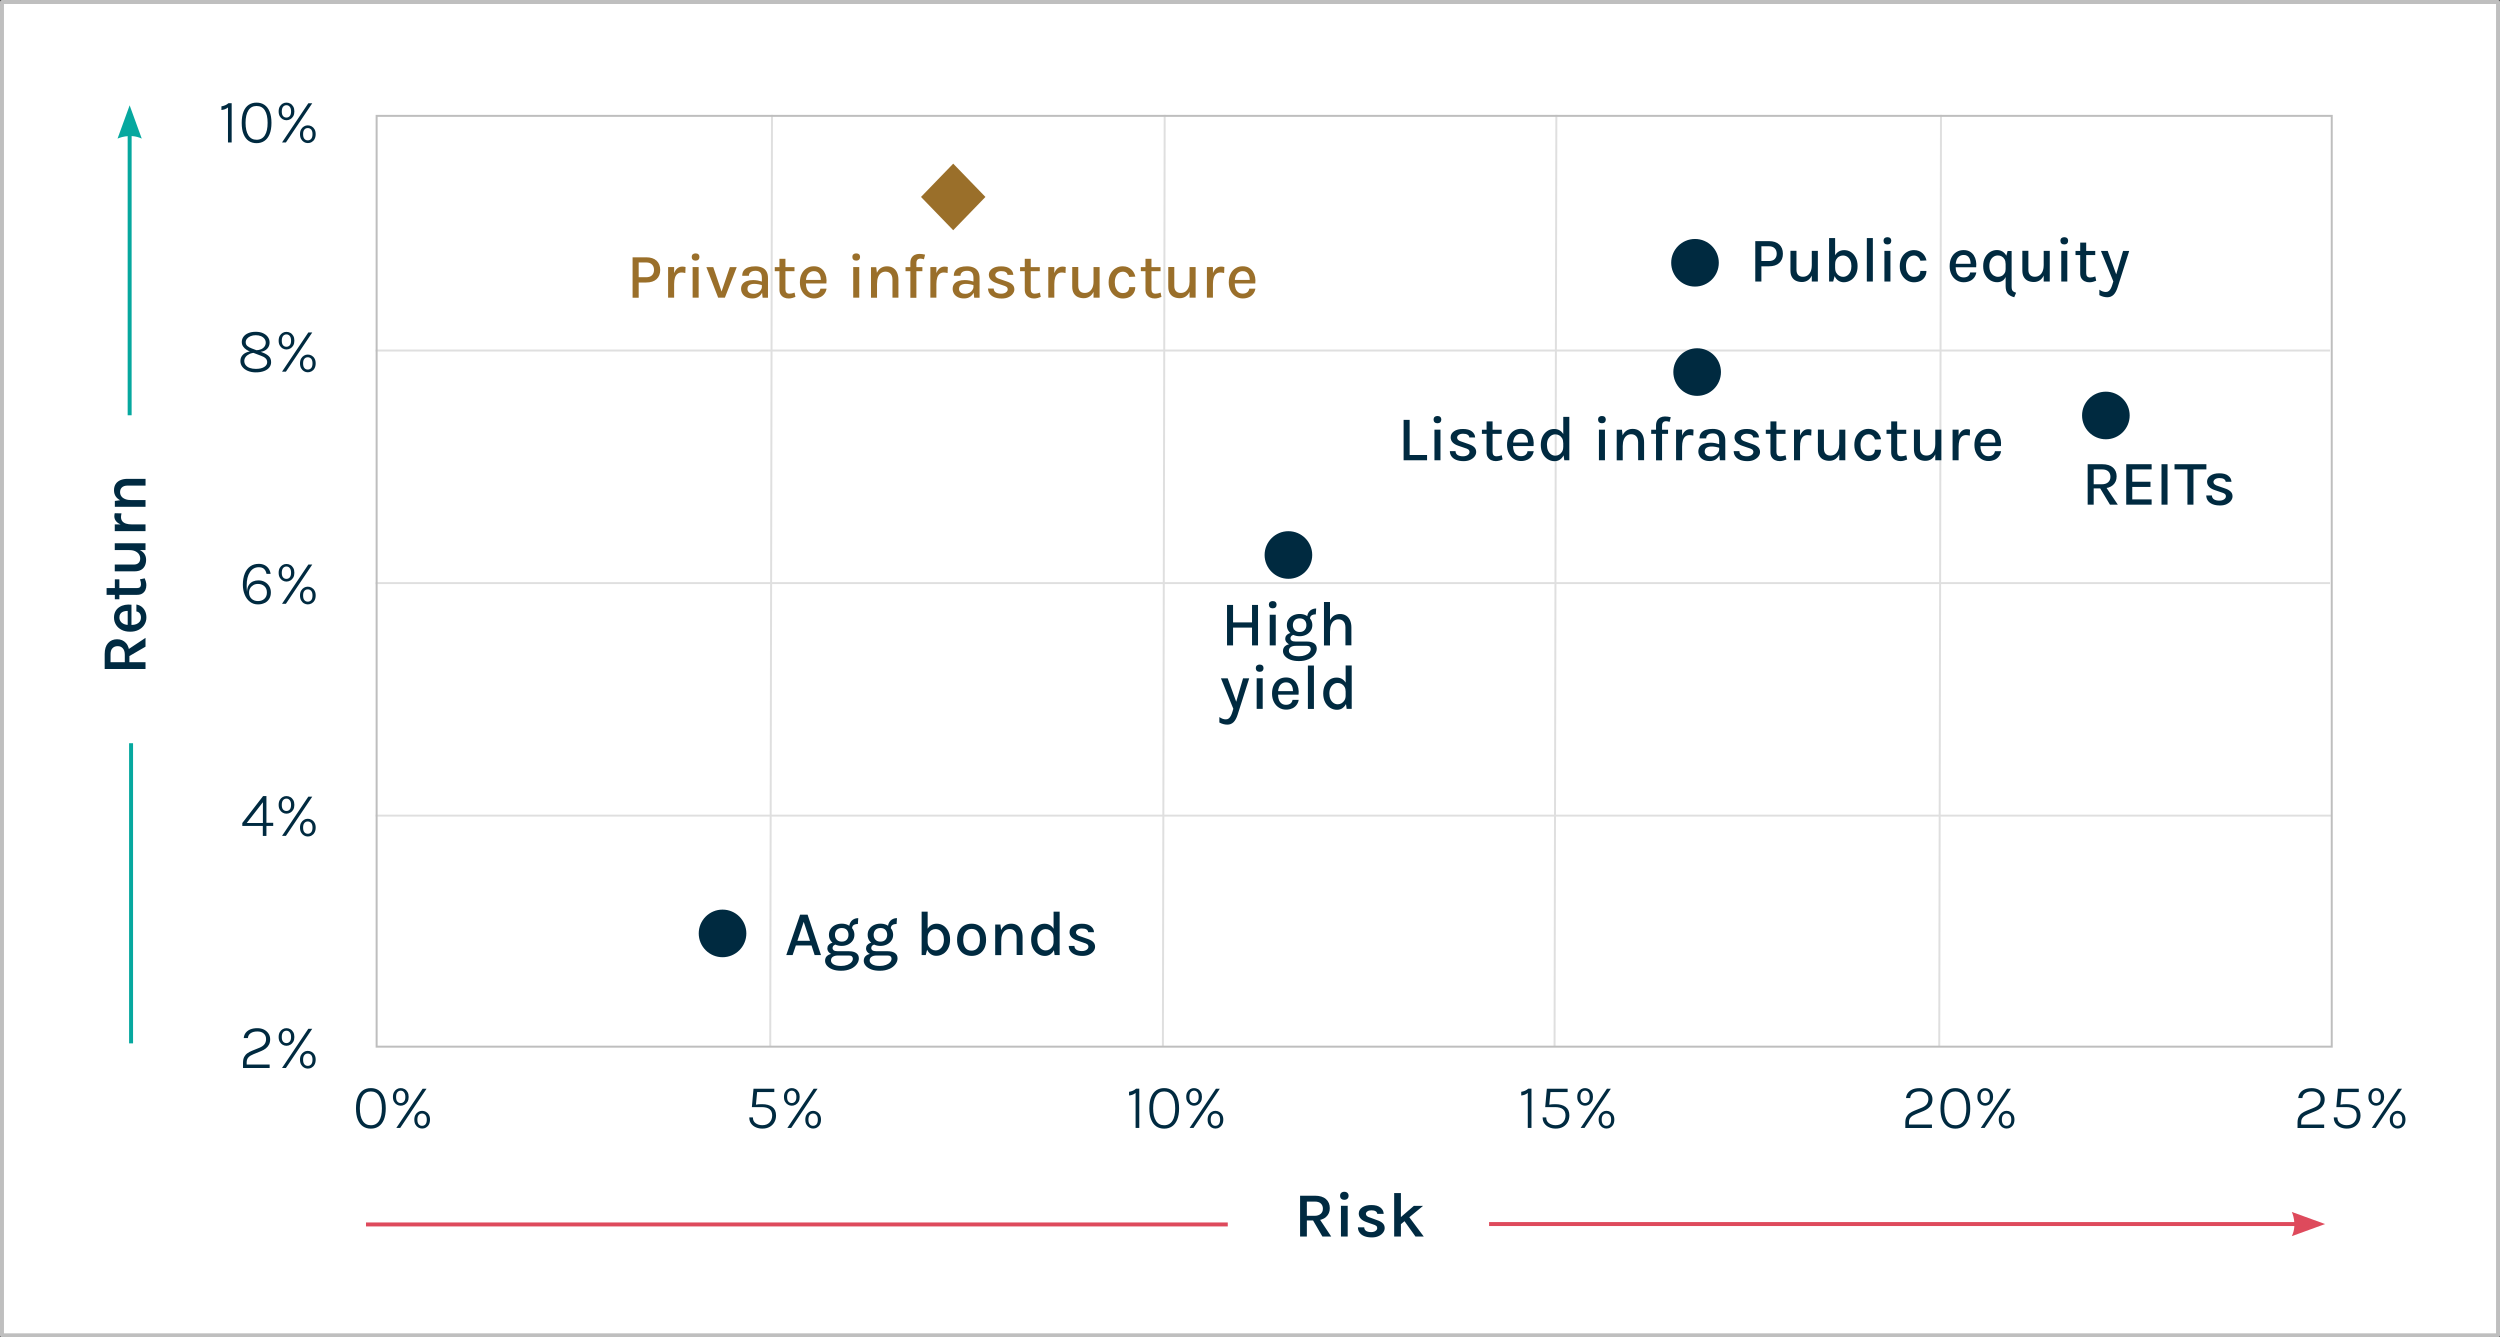 <?xml version="1.0" encoding="UTF-8"?><svg id="Layer_1" xmlns="http://www.w3.org/2000/svg" xmlns:xlink="http://www.w3.org/1999/xlink" viewBox="0 0 630 337"><rect x="0" y="0" width="630" height="337" fill="#333333" stroke="none"/><defs><style>.cls-1,.cls-2,.cls-3,.cls-4,.cls-5,.cls-6{fill:none;}.cls-7{fill:#002a40;}.cls-8{fill:#06a89f;}.cls-9{clip-path:url(#clippath-1);}.cls-10{clip-path:url(#clippath-3);}.cls-11{clip-path:url(#clippath-4);}.cls-12{clip-path:url(#clippath-2);}.cls-13{fill:#fff;}.cls-2{stroke:#de4a5c;}.cls-3{stroke:#dfdfdf;}.cls-3,.cls-5{stroke-width:.5px;}.cls-3,.cls-6{stroke-linejoin:round;}.cls-4{stroke:#06a89f;}.cls-14{fill:#002a41;}.cls-15{fill:#de4a5c;}.cls-5{stroke:#bebebe;}.cls-16{clip-path:url(#clippath);}.cls-17{fill:#9a6f2a;}.cls-6{stroke:#bfbfbf;}</style><clipPath id="clippath"><rect class="cls-1" width="630" height="337"/></clipPath><clipPath id="clippath-1"><rect class="cls-1" width="630" height="337"/></clipPath><clipPath id="clippath-2"><rect class="cls-1" width="630" height="337"/></clipPath><clipPath id="clippath-3"><rect class="cls-1" width="630" height="337"/></clipPath><clipPath id="clippath-4"><rect class="cls-1" width="630" height="337"/></clipPath></defs><rect class="cls-13" x=".5" y=".5" width="629" height="336"/><g class="cls-16"><rect class="cls-6" x=".5" y=".5" width="629" height="336"/></g><line class="cls-3" x1="194.1" y1="263.8" x2="194.54" y2="28.95"/><line class="cls-3" x1="293.05" y1="263.8" x2="293.5" y2="28.95"/><line class="cls-3" x1="391.75" y1="263.8" x2="392.2" y2="28.95"/><line class="cls-3" x1="488.69" y1="263.8" x2="489.13" y2="28.95"/><line class="cls-3" x1="94.66" y1="205.54" x2="587.54" y2="205.54"/><line class="cls-3" x1="94.66" y1="146.94" x2="587.18" y2="146.94"/><line class="cls-2" x1="375.25" y1="308.46" x2="579.01" y2="308.46"/><g class="cls-9"><path class="cls-15" d="M585.93,308.46l-8.39-3.05s1.46,3.05,0,6.1l8.39-3.05Z"/></g><line class="cls-2" x1="92.23" y1="308.56" x2="309.4" y2="308.56"/><line class="cls-4" x1="32.67" y1="104.65" x2="32.67" y2="33.47"/><g class="cls-12"><path class="cls-8" d="M32.67,26.54l-3.05,8.39s3.05-1.46,6.1,0l-3.05-8.39Z"/></g><line class="cls-4" x1="33.03" y1="262.93" x2="33.03" y2="187.29"/><line class="cls-3" x1="94.66" y1="88.34" x2="587.18" y2="88.34"/><g class="cls-10"><path class="cls-7" d="M182.08,241.22c3.31,0,6-2.69,6-6s-2.69-6-6-6-6,2.69-6,6,2.69,6,6,6"/><path class="cls-7" d="M427.14,72.22c3.31,0,6-2.69,6-6s-2.69-6-6-6-6,2.69-6,6,2.69,6,6,6"/><path class="cls-7" d="M530.68,110.7c3.31,0,6-2.69,6-6s-2.69-6-6-6-6,2.69-6,6,2.69,6,6,6"/><path class="cls-7" d="M324.68,145.86c3.31,0,6-2.69,6-6s-2.69-6-6-6-6,2.69-6,6,2.69,6,6,6"/><path class="cls-7" d="M100.13,277.59c-.22-.25-.32-.64-.32-1.16s.11-.92.32-1.18c.22-.26.5-.4.85-.4s.62.13.84.4c.22.26.33.66.33,1.18s-.11.91-.33,1.16c-.22.25-.5.38-.84.38s-.64-.13-.85-.38M101.96,278.38c.3-.17.55-.42.74-.75.19-.33.28-.73.28-1.21s-.09-.89-.28-1.22c-.19-.33-.43-.58-.74-.75s-.63-.25-.98-.25-.65.08-.95.25c-.3.17-.54.42-.73.75-.19.33-.28.74-.28,1.22s.09.88.28,1.21c.19.33.43.58.73.75.3.17.62.26.95.26s.67-.08.98-.26M105.51,283.33c-.22-.25-.33-.64-.33-1.18s.11-.9.33-1.16c.22-.26.5-.38.85-.38s.64.13.86.38c.22.26.33.64.33,1.16s-.11.92-.33,1.18c-.22.25-.51.38-.86.38s-.63-.12-.85-.38M107.35,284.14c.3-.17.55-.42.73-.76.18-.33.28-.74.28-1.23s-.09-.88-.28-1.21c-.18-.33-.43-.58-.73-.75-.3-.17-.63-.26-.98-.26s-.65.08-.95.26c-.3.17-.54.42-.73.75-.19.33-.28.73-.28,1.21s.09.9.28,1.23c.19.33.43.58.73.76.3.17.62.26.95.26s.68-.08.98-.26M100.85,284.24l6.64-9.88h-.99l-6.63,9.88h.98ZM91.39,282.44c-.47-.74-.71-1.79-.71-3.14s.24-2.39.71-3.14,1.16-1.11,2.07-1.11,1.62.37,2.08,1.11c.47.74.7,1.79.7,3.14s-.23,2.4-.7,3.14c-.47.74-1.16,1.12-2.08,1.12s-1.6-.37-2.07-1.12M95.43,283.85c.56-.38,1-.95,1.31-1.71.31-.76.47-1.71.47-2.84s-.16-2.08-.47-2.84c-.31-.75-.75-1.32-1.31-1.7s-1.22-.56-1.98-.56-1.42.19-1.98.56c-.56.38-.99.94-1.3,1.7-.31.76-.46,1.7-.46,2.84s.15,2.08.46,2.84c.31.76.74,1.33,1.3,1.71.56.38,1.22.57,1.98.57s1.42-.19,1.98-.57"/><path class="cls-7" d="M198.67,277.59c-.22-.25-.32-.64-.32-1.16s.11-.92.32-1.18.5-.4.85-.4.62.13.84.4c.22.26.33.66.33,1.18s-.11.91-.33,1.16c-.22.25-.5.38-.84.38s-.64-.13-.85-.38M200.5,278.38c.3-.17.55-.42.74-.75.19-.33.28-.73.28-1.21s-.09-.89-.28-1.22c-.19-.33-.43-.58-.74-.75s-.63-.25-.98-.25-.65.08-.95.25c-.3.17-.54.42-.73.75-.19.33-.28.74-.28,1.22s.09.88.28,1.21c.19.33.43.58.73.75.3.17.62.26.95.26s.67-.08.98-.26M204.05,283.33c-.22-.25-.33-.64-.33-1.18s.11-.9.33-1.16.5-.38.85-.38.64.13.86.38c.22.26.33.64.33,1.16s-.11.92-.33,1.18c-.22.25-.51.38-.86.38s-.63-.12-.85-.38M205.88,284.14c.3-.17.55-.42.73-.76.18-.33.28-.74.28-1.23s-.09-.88-.28-1.21c-.18-.33-.43-.58-.73-.75-.3-.17-.63-.26-.98-.26s-.65.08-.95.26c-.3.17-.54.42-.73.75s-.28.73-.28,1.21.09.9.28,1.23.43.58.73.76c.3.17.62.26.95.26s.68-.08.98-.26M199.39,284.24l6.64-9.88h-.99l-6.63,9.88h.98ZM193.94,283.98c.52-.29.92-.69,1.2-1.19.28-.5.42-1.07.42-1.7,0-.96-.32-1.67-.95-2.14-.64-.47-1.5-.7-2.59-.7-.26,0-.54.01-.85.03s-.6.06-.85.12l.16.13.35-3.71-.2.38h4.49v-.84h-5.24l-.41,4.63h2.45c1.78,0,2.67.7,2.67,2.1,0,.69-.22,1.28-.65,1.75-.43.47-1.05.71-1.84.71-.66,0-1.22-.17-1.68-.5s-.69-.82-.69-1.46h-.91c0,.61.15,1.13.46,1.55.31.42.71.74,1.21.95.5.22,1.04.32,1.62.32.72,0,1.33-.15,1.85-.44"/><path class="cls-7" d="M300.05,277.59c-.22-.25-.32-.64-.32-1.16s.11-.92.32-1.18c.22-.26.5-.4.85-.4s.62.13.84.4c.22.26.33.66.33,1.18s-.11.91-.33,1.16c-.22.25-.5.38-.84.38s-.64-.13-.85-.38M301.87,278.38c.3-.17.55-.42.74-.75.19-.33.28-.73.28-1.21s-.09-.89-.28-1.22c-.19-.33-.43-.58-.74-.75-.3-.17-.63-.25-.98-.25s-.65.08-.95.25c-.3.17-.54.42-.73.75-.19.33-.28.74-.28,1.22s.09.88.28,1.21c.19.33.43.58.73.75.3.17.62.26.95.26s.67-.09.98-.26M305.43,283.33c-.22-.25-.33-.64-.33-1.18s.11-.9.33-1.16c.22-.26.5-.38.85-.38s.64.13.86.38c.22.26.33.64.33,1.16s-.11.92-.33,1.18c-.22.25-.51.38-.86.38s-.63-.12-.85-.38M307.26,284.14c.3-.17.55-.42.73-.76.18-.33.28-.74.28-1.23s-.09-.88-.28-1.21c-.18-.33-.43-.58-.73-.75-.3-.17-.63-.26-.98-.26s-.65.08-.95.26c-.3.17-.54.42-.73.75-.19.33-.28.73-.28,1.21s.09.9.28,1.23c.19.33.43.58.73.76.3.17.62.26.95.26s.68-.08.98-.26M300.76,284.24l6.64-9.88h-.99l-6.63,9.88h.98ZM291.3,282.44c-.47-.74-.71-1.79-.71-3.14s.24-2.4.71-3.14c.47-.74,1.16-1.11,2.07-1.11s1.62.37,2.08,1.11c.47.74.7,1.79.7,3.14s-.23,2.4-.7,3.14c-.47.74-1.16,1.12-2.08,1.12s-1.6-.37-2.07-1.12M295.35,283.85c.56-.38,1-.95,1.31-1.71.31-.76.47-1.71.47-2.84s-.16-2.08-.47-2.84c-.31-.76-.75-1.32-1.31-1.7-.56-.38-1.22-.56-1.98-.56s-1.42.19-1.98.56c-.56.38-.99.94-1.3,1.7-.31.75-.46,1.7-.46,2.84s.15,2.08.46,2.84c.31.76.74,1.33,1.3,1.71.56.38,1.22.57,1.98.57s1.42-.19,1.98-.57M285.46,274.87c-.3.13-.62.22-.94.27v.92c.28-.02.57-.08.85-.18s.55-.26.8-.46v8.82h.93v-9.9h-.8c-.25.22-.53.4-.83.53"/><path class="cls-7" d="M398.58,277.59c-.22-.25-.32-.64-.32-1.16s.11-.92.32-1.18.5-.4.85-.4.62.13.84.4c.22.26.33.66.33,1.18s-.11.91-.33,1.16c-.22.25-.5.38-.84.38s-.64-.13-.85-.38M400.41,278.38c.3-.17.55-.42.74-.75.19-.33.28-.73.28-1.21s-.09-.89-.28-1.22c-.19-.33-.43-.58-.74-.75-.3-.17-.63-.25-.98-.25s-.65.08-.95.25c-.3.17-.54.42-.73.75-.19.33-.28.74-.28,1.22s.09.88.28,1.21c.19.33.43.58.73.75.3.17.62.26.95.26s.67-.09.98-.26M403.96,283.33c-.22-.25-.33-.64-.33-1.18s.11-.9.33-1.16c.22-.26.5-.38.85-.38s.64.13.86.38c.22.26.33.64.33,1.16s-.11.92-.33,1.18c-.22.25-.51.38-.86.38s-.63-.12-.85-.38M405.8,284.14c.3-.17.55-.42.73-.76.18-.33.28-.74.28-1.23s-.09-.88-.28-1.21c-.18-.33-.43-.58-.73-.75-.3-.17-.63-.26-.98-.26s-.65.08-.95.26c-.3.17-.54.42-.73.75-.19.33-.28.73-.28,1.21s.09.9.28,1.23c.19.33.43.58.73.76.3.17.62.26.95.26s.68-.08.98-.26M399.3,284.24l6.64-9.88h-.99l-6.63,9.88h.98ZM393.86,283.98c.52-.29.92-.69,1.2-1.19.28-.5.42-1.07.42-1.7,0-.95-.32-1.67-.95-2.14-.64-.47-1.5-.7-2.59-.7-.26,0-.54.01-.85.03s-.6.06-.85.12l.16.13.35-3.71-.2.38h4.49v-.84h-5.24l-.41,4.63h2.45c1.78,0,2.67.7,2.67,2.1,0,.69-.22,1.28-.65,1.75-.43.47-1.05.71-1.84.71-.66,0-1.22-.17-1.68-.5-.46-.33-.69-.82-.69-1.46h-.91c0,.61.15,1.13.46,1.55.31.42.71.74,1.21.95.5.22,1.04.32,1.62.32.71,0,1.33-.15,1.85-.44M384.29,274.87c-.3.13-.62.22-.94.27v.92c.28-.02.57-.08.85-.18s.55-.26.8-.46v8.82h.93v-9.9h-.8c-.25.22-.53.4-.83.53"/><path class="cls-7" d="M499.42,277.59c-.22-.25-.32-.64-.32-1.16s.11-.92.32-1.18.5-.4.85-.4.62.13.84.4c.22.26.33.66.33,1.18s-.11.91-.33,1.16c-.22.25-.5.38-.84.38s-.64-.13-.85-.38M501.24,278.38c.3-.17.55-.42.74-.75.19-.33.28-.73.28-1.21s-.09-.89-.28-1.22c-.19-.33-.43-.58-.74-.75-.3-.17-.63-.25-.98-.25s-.65.08-.95.25c-.3.17-.54.42-.73.75-.19.33-.28.74-.28,1.22s.09.88.28,1.21c.19.33.43.58.73.75.3.17.62.26.95.26s.67-.09.98-.26M504.8,283.33c-.22-.25-.33-.64-.33-1.18s.11-.9.33-1.16c.22-.26.5-.38.85-.38s.64.13.86.38c.22.26.33.64.33,1.16s-.11.93-.33,1.18c-.22.25-.51.38-.86.38s-.63-.12-.85-.38M506.63,284.14c.3-.17.55-.42.73-.76s.28-.74.28-1.23-.09-.88-.28-1.21-.43-.58-.73-.75-.63-.26-.98-.26-.65.08-.95.26c-.3.17-.54.42-.73.75-.19.33-.28.73-.28,1.21s.09.9.28,1.23c.19.33.43.58.73.76.3.17.62.26.95.26s.68-.08.98-.26M500.13,284.24l6.64-9.88h-.99l-6.63,9.88h.98ZM490.67,282.44c-.47-.74-.71-1.79-.71-3.14s.24-2.4.71-3.14c.47-.74,1.16-1.11,2.07-1.11s1.62.37,2.08,1.11c.47.74.7,1.79.7,3.14s-.23,2.4-.7,3.14c-.47.74-1.16,1.12-2.08,1.12s-1.6-.37-2.07-1.12M494.72,283.85c.56-.38,1-.95,1.31-1.71.31-.76.47-1.71.47-2.84s-.16-2.08-.47-2.84c-.31-.76-.75-1.32-1.31-1.7-.56-.38-1.22-.56-1.98-.56s-1.42.19-1.98.56c-.56.38-.99.94-1.3,1.7-.31.75-.46,1.7-.46,2.84s.15,2.08.46,2.84c.31.76.74,1.33,1.3,1.71.56.38,1.22.57,1.98.57s1.42-.19,1.98-.57M486.85,284.24v-.86h-5.79v-.57c0-.51.14-.92.44-1.24.29-.32.72-.58,1.28-.8l1.98-.81c.43-.18.81-.4,1.14-.66.33-.27.6-.59.79-.96.19-.37.29-.81.29-1.32,0-.54-.14-1.03-.42-1.45-.28-.42-.66-.76-1.14-1-.49-.24-1.04-.36-1.66-.36-.69,0-1.28.1-1.77.3-.49.2-.88.49-1.17.86-.29.37-.45.82-.5,1.34h1.04c.06-.56.3-.97.73-1.25.43-.28.99-.42,1.68-.42s1.22.18,1.6.53c.39.35.58.81.58,1.38,0,.53-.14.97-.41,1.32s-.68.63-1.22.86l-1.91.77c-.44.18-.83.39-1.17.63s-.61.56-.81.94c-.19.38-.29.86-.29,1.44v1.34h6.72Z"/><path class="cls-7" d="M597.95,277.59c-.22-.25-.32-.64-.32-1.16s.11-.92.32-1.18.5-.4.85-.4.62.13.84.4c.22.26.33.66.33,1.18s-.11.91-.33,1.16c-.22.25-.5.38-.84.38s-.64-.13-.85-.38M599.78,278.38c.3-.17.55-.42.74-.75.19-.33.28-.73.28-1.21s-.09-.89-.28-1.22c-.19-.33-.43-.58-.74-.75-.3-.17-.63-.25-.98-.25s-.65.08-.95.25c-.3.17-.54.42-.73.75-.19.33-.28.74-.28,1.22s.09.88.28,1.21c.19.33.43.58.73.75.3.17.62.26.95.26s.67-.09.98-.26M603.33,283.33c-.22-.25-.33-.64-.33-1.18s.11-.9.33-1.16c.22-.26.5-.38.85-.38s.64.13.86.38c.22.26.33.64.33,1.16s-.11.93-.33,1.18c-.22.25-.51.38-.86.38s-.63-.12-.85-.38M605.17,284.14c.3-.17.55-.42.73-.76.18-.33.28-.74.28-1.23s-.09-.88-.28-1.21c-.18-.33-.43-.58-.73-.75-.3-.17-.63-.26-.98-.26s-.65.08-.95.26c-.3.17-.54.42-.73.75-.19.33-.28.73-.28,1.21s.09.9.28,1.23c.19.33.43.58.73.76.3.17.62.26.95.26s.68-.08.98-.26M598.67,284.24l6.64-9.88h-.99l-6.63,9.88h.98ZM593.23,283.98c.52-.29.92-.69,1.2-1.19.28-.5.42-1.07.42-1.7,0-.95-.32-1.67-.95-2.14-.64-.47-1.5-.7-2.59-.7-.26,0-.54.01-.85.03s-.6.06-.85.12l.16.13.35-3.71-.2.38h4.49v-.84h-5.24l-.41,4.63h2.45c1.78,0,2.67.7,2.67,2.1,0,.69-.22,1.28-.65,1.75-.43.47-1.05.71-1.84.71-.66,0-1.22-.17-1.68-.5-.46-.33-.69-.82-.69-1.46h-.91c0,.61.15,1.13.46,1.55.31.42.71.74,1.21.95.5.22,1.04.32,1.62.32.71,0,1.33-.15,1.85-.44M585.69,284.24v-.86h-5.79v-.57c0-.51.15-.92.44-1.24.29-.32.72-.58,1.28-.8l1.98-.81c.43-.18.81-.4,1.14-.66s.6-.59.79-.96c.19-.37.29-.81.29-1.32,0-.54-.14-1.03-.42-1.45-.28-.42-.66-.76-1.14-1s-1.04-.36-1.66-.36c-.69,0-1.28.1-1.77.3-.49.2-.88.49-1.17.86-.28.37-.45.82-.5,1.34h1.04c.06-.56.3-.97.73-1.25.43-.28.99-.42,1.68-.42s1.22.18,1.6.53c.39.35.58.81.58,1.38,0,.53-.14.97-.41,1.32-.27.35-.68.63-1.22.86l-1.91.77c-.44.18-.83.39-1.17.63s-.61.56-.81.94c-.2.38-.29.86-.29,1.44v1.34h6.72Z"/><path class="cls-14" d="M36.67,126.02h-6.13l-1.6.22v1.48h7.73v-1.7ZM36.67,120.67h-4.53c-.69,0-1.29.11-1.8.33-.51.22-.91.54-1.19.97-.28.43-.42.96-.42,1.59s.17,1.17.5,1.63c.33.46.83.81,1.48,1.05.66.24,1.47.37,2.45.37v-.58c-.63,0-1.16-.08-1.59-.25-.43-.17-.76-.4-.98-.71s-.33-.66-.33-1.06c0-.5.16-.89.48-1.19.32-.3.79-.45,1.41-.45h4.53v-1.7ZM33.25,132.15c-.59,0-1.09-.07-1.5-.2-.41-.14-.73-.34-.94-.62s-.32-.63-.32-1.06c0-.13.01-.28.04-.44.02-.17.06-.32.09-.46l-1.7-.04c-.04.12-.07.24-.08.36-.02.12-.03.26-.03.4,0,.49.16.92.48,1.3.32.38.81.68,1.47.89.66.22,1.49.32,2.49.32v-.44ZM36.67,132.15h-7.75v1.7h7.75v-1.7ZM33.85,143.98c.7,0,1.27-.13,1.71-.38.44-.26.75-.61.96-1.05.2-.44.3-.94.3-1.5s-.16-1.09-.47-1.53c-.31-.44-.78-.78-1.4-1.02-.62-.24-1.39-.37-2.32-.37v.5c.57,0,1.06.09,1.46.28.4.19.71.44.92.76.21.32.32.68.32,1.08,0,.48-.14.86-.42,1.12-.28.27-.69.4-1.22.4h-4.77v1.7h4.93ZM36.67,136.91h-7.75v1.7h7.75v-1.7ZM30.08,145.99h-1.14v5.03h1.14v-5.03ZM36.77,146.6c-.08-.28-.18-.56-.3-.86l-1.2.25c.09.25.16.46.2.66s.06.38.06.58c0,.65-.34.97-1.02.97h-7.65v1.7h7.7c.52,0,.96-.11,1.3-.33.34-.22.6-.51.77-.88.17-.36.25-.77.25-1.22,0-.3-.04-.59-.12-.87M36.57,154.03c-.21-.46-.51-.83-.88-1.13-.38-.29-.82-.48-1.32-.56v1.74c.38.07.66.24.86.51.19.27.29.61.29,1.01s-.1.77-.31,1.05-.49.49-.85.63c-.36.14-.77.21-1.24.21h-.69c-.43,0-.82-.07-1.18-.22-.35-.15-.63-.36-.84-.65-.21-.29-.32-.63-.32-1.04,0-.34.07-.62.21-.84.14-.22.32-.39.55-.51s.48-.2.75-.24c.27-.04.54-.06.82-.04l-.24-.37v4.24h.95v-5.43c-.56-.07-1.1-.06-1.63.04-.52.1-1,.28-1.41.55-.42.27-.75.62-.99,1.06-.24.44-.37.96-.37,1.57,0,.67.16,1.27.49,1.81.32.54.79.97,1.4,1.29.61.32,1.34.48,2.19.48s1.52-.16,2.14-.48c.61-.32,1.09-.75,1.43-1.3.34-.54.51-1.14.51-1.8,0-.59-.1-1.11-.32-1.57M27.86,166.87v-2.03c0-.66.16-1.16.49-1.5.33-.34.76-.51,1.31-.51s.96.18,1.29.55c.33.37.5.91.5,1.62v1.87h-3.59ZM36.67,160.74l-4.78,3.18v1.82l4.78-2.78v-2.22ZM36.67,166.87h-4.06v-2.03c0-1.22-.28-2.15-.86-2.79-.57-.64-1.32-.96-2.24-.96s-1.7.32-2.27.96c-.57.64-.86,1.57-.86,2.79v3.74h10.29v-1.7Z"/><path class="cls-7" d="M71.33,262.48c-.22-.25-.32-.64-.32-1.16s.11-.92.32-1.18c.22-.26.5-.4.85-.4s.62.13.84.4c.22.26.33.66.33,1.18s-.11.91-.33,1.16c-.22.25-.5.38-.84.38s-.64-.13-.85-.38M73.16,263.28c.3-.17.55-.42.74-.75.19-.33.28-.73.28-1.21s-.09-.89-.28-1.22c-.19-.33-.43-.58-.74-.75s-.63-.25-.98-.25-.65.08-.95.25c-.3.17-.54.42-.73.75-.19.33-.28.74-.28,1.22s.09.88.28,1.21c.19.33.43.58.73.75.3.17.62.26.95.26s.67-.08.98-.26M76.71,268.22c-.22-.25-.33-.64-.33-1.18s.11-.9.33-1.16c.22-.26.5-.38.85-.38s.64.13.86.38c.22.26.33.64.33,1.16s-.11.92-.33,1.18c-.22.25-.51.38-.86.38s-.63-.12-.85-.38M78.54,269.03c.3-.17.55-.42.73-.76.18-.33.28-.74.28-1.23s-.09-.88-.28-1.21c-.18-.33-.43-.58-.73-.75-.3-.17-.63-.26-.98-.26s-.65.08-.95.26c-.3.17-.54.42-.73.75-.19.33-.28.73-.28,1.21s.09.89.28,1.23c.19.33.43.58.73.76.3.17.62.26.95.26s.68-.08.98-.26M72.05,269.13l6.64-9.88h-.99l-6.63,9.88h.98ZM67.95,269.13v-.86h-5.79v-.57c0-.51.15-.92.44-1.24s.72-.58,1.28-.8l1.98-.81c.43-.18.81-.4,1.14-.66s.6-.59.79-.96c.19-.37.29-.81.29-1.32,0-.54-.14-1.03-.42-1.45-.28-.42-.66-.76-1.14-1-.49-.24-1.04-.36-1.66-.36-.69,0-1.28.1-1.77.3-.49.2-.88.49-1.17.86s-.45.82-.5,1.34h1.04c.06-.56.3-.97.73-1.25s.99-.42,1.68-.42,1.22.18,1.6.53c.39.35.58.81.58,1.38,0,.53-.14.97-.41,1.32s-.68.63-1.22.86l-1.91.77c-.44.18-.83.39-1.17.63-.34.24-.61.56-.81.94-.19.38-.29.86-.29,1.44v1.34h6.72Z"/><path class="cls-7" d="M71.33,203.99c-.22-.25-.32-.64-.32-1.16s.11-.92.32-1.18c.22-.26.5-.4.85-.4s.62.13.84.4c.22.26.33.66.33,1.18s-.11.91-.33,1.16c-.22.25-.5.38-.84.38s-.64-.13-.85-.38M73.16,204.79c.3-.17.55-.42.74-.75s.28-.73.28-1.21-.09-.89-.28-1.22c-.19-.33-.43-.58-.74-.75s-.63-.25-.98-.25-.65.08-.95.25c-.3.17-.54.42-.73.75-.19.33-.28.74-.28,1.22s.09.88.28,1.21c.19.33.43.58.73.75.3.17.62.26.95.26s.67-.08.98-.26M76.71,209.73c-.22-.25-.33-.64-.33-1.18s.11-.9.33-1.16c.22-.26.5-.38.85-.38s.64.13.86.38.33.64.33,1.16-.11.92-.33,1.18-.51.38-.86.38-.63-.12-.85-.38M78.54,210.54c.3-.17.55-.42.73-.76.18-.33.28-.74.28-1.23s-.09-.88-.28-1.21c-.18-.33-.43-.58-.73-.75-.3-.17-.63-.26-.98-.26s-.65.09-.95.26c-.3.17-.54.42-.73.75-.19.33-.28.73-.28,1.21s.09.89.28,1.23c.19.33.43.58.73.76.3.17.62.26.95.26s.68-.08.98-.26M72.05,210.64l6.64-9.88h-.99l-6.63,9.88h.98ZM66.25,207.4h-4.08l4.08-5.24v5.24ZM61.06,207.4v.73h5.17v2.52h.91v-2.52h1.71v-.78h-1.71v-6.74h-.84l-5.24,6.79Z"/><path class="cls-7" d="M71.33,145.5c-.22-.25-.32-.64-.32-1.16s.11-.92.32-1.18c.22-.26.5-.4.85-.4s.62.13.84.4c.22.26.33.66.33,1.18s-.11.91-.33,1.16c-.22.25-.5.38-.84.38s-.64-.13-.85-.38M73.16,146.3c.3-.17.55-.42.74-.75.19-.33.28-.73.28-1.21s-.09-.89-.28-1.22c-.19-.33-.43-.58-.74-.75s-.63-.25-.98-.25-.65.08-.95.25c-.3.17-.54.42-.73.75-.19.33-.28.74-.28,1.22s.09.88.28,1.21c.19.33.43.58.73.75.3.17.62.26.95.26s.67-.09.98-.26M76.71,151.24c-.22-.25-.33-.64-.33-1.18s.11-.9.33-1.16.5-.38.85-.38.64.13.86.38c.22.26.33.64.33,1.16s-.11.93-.33,1.18c-.22.25-.51.38-.86.38s-.63-.12-.85-.38M78.54,152.05c.3-.17.55-.42.73-.76.18-.33.28-.74.28-1.23s-.09-.88-.28-1.21c-.18-.33-.43-.58-.73-.75-.3-.17-.63-.26-.98-.26s-.65.09-.95.26c-.3.17-.54.42-.73.75-.19.33-.28.73-.28,1.21s.09.9.28,1.23c.19.33.43.59.73.76.3.17.62.26.95.26s.68-.09.98-.26M72.05,152.15l6.64-9.88h-.99l-6.63,9.88h.98ZM63.4,150.89c-.42-.39-.64-.91-.64-1.57,0-.41.1-.78.29-1.1s.46-.58.8-.78.72-.29,1.16-.29c.66,0,1.2.19,1.62.58.42.38.63.91.63,1.59s-.21,1.18-.63,1.57c-.42.39-.96.58-1.62.58s-1.19-.19-1.61-.58M66.71,151.95c.49-.25.86-.6,1.14-1.06s.41-.98.41-1.58-.14-1.13-.42-1.59c-.28-.46-.66-.82-1.13-1.08s-1-.39-1.59-.39c-.48,0-.93.09-1.36.27-.42.18-.78.48-1.05.9-.28.42-.43,1-.46,1.74-.04-.25-.06-.52-.07-.82s-.02-.55-.02-.77c0-1.43.27-2.57.82-3.39.54-.83,1.3-1.24,2.26-1.24.58,0,1.02.15,1.33.46s.5.71.59,1.22h1.03c-.06-.5-.23-.94-.49-1.32s-.6-.68-1.02-.89c-.42-.21-.91-.32-1.46-.32-.84,0-1.56.21-2.16.63-.6.42-1.06,1.03-1.38,1.82-.32.79-.48,1.73-.48,2.82,0,.93.16,1.76.47,2.51s.75,1.34,1.32,1.78,1.24.66,2.01.66c.64,0,1.21-.12,1.7-.38"/><path class="cls-7" d="M71.33,87.01c-.22-.25-.32-.64-.32-1.16s.11-.92.32-1.18c.22-.26.5-.4.85-.4s.62.13.84.4c.22.26.33.66.33,1.18s-.11.91-.33,1.16c-.22.25-.5.38-.84.38s-.64-.13-.85-.38M73.16,87.81c.3-.17.55-.42.74-.75.19-.33.28-.73.28-1.21s-.09-.89-.28-1.22c-.19-.33-.43-.58-.74-.75s-.63-.25-.98-.25-.65.08-.95.25c-.3.17-.54.42-.73.75-.19.33-.28.74-.28,1.22s.09.88.28,1.21c.19.33.43.58.73.75.3.17.62.26.95.26s.67-.09.98-.26M76.71,92.75c-.22-.25-.33-.64-.33-1.18s.11-.9.33-1.16c.22-.26.5-.38.85-.38s.64.13.86.38c.22.26.33.64.33,1.16s-.11.93-.33,1.18c-.22.25-.51.38-.86.38s-.63-.12-.85-.38M78.54,93.56c.3-.17.55-.42.73-.76.18-.33.28-.74.28-1.23s-.09-.88-.28-1.21c-.18-.33-.43-.58-.73-.75-.3-.17-.63-.26-.98-.26s-.65.08-.95.26c-.3.17-.54.42-.73.75-.19.33-.28.73-.28,1.21s.09.9.28,1.23c.19.33.43.58.73.76.3.17.62.26.95.26s.68-.09.98-.26M72.05,93.66l6.64-9.88h-.99l-6.63,9.88h.98ZM66.54,93.51c.58-.22,1.02-.52,1.32-.91.31-.39.46-.83.46-1.33,0-.63-.19-1.13-.58-1.51-.39-.38-.94-.7-1.67-.96l-2.62-.99c-.47-.18-.85-.38-1.12-.62-.28-.24-.41-.56-.41-.96,0-.32.11-.61.33-.88.22-.26.52-.48.9-.64s.82-.24,1.3-.24.94.08,1.32.24c.38.16.67.39.88.67.21.28.32.6.32.96,0,.38-.11.71-.32,1-.21.29-.5.52-.88.68-.37.16-.79.24-1.27.24v.33c.13.04.25.06.36.07s.22.02.34.02c.6,0,1.11-.11,1.51-.33.4-.22.71-.51.92-.87s.31-.75.31-1.18c0-.51-.15-.97-.44-1.38-.29-.4-.7-.72-1.22-.96-.52-.24-1.13-.35-1.82-.35-.73,0-1.36.11-1.89.34-.53.22-.93.53-1.22.92-.28.39-.42.83-.42,1.31,0,.44.11.82.34,1.14.22.32.5.59.83.8.33.21.66.38.98.5l2.67,1.02c.49.17.88.38,1.16.64.28.26.42.59.42,1,0,.5-.26.91-.78,1.22-.52.31-1.22.46-2.1.46-.55,0-1.04-.08-1.48-.23s-.78-.38-1.03-.68-.38-.67-.38-1.1c0-.36.12-.69.35-1s.57-.56.99-.76c.43-.2.92-.29,1.5-.29v-.32c-.12-.03-.24-.04-.36-.05-.12,0-.24-.01-.36-.01-.6,0-1.13.1-1.6.3-.47.2-.83.48-1.1.85s-.4.82-.4,1.33c0,.54.17,1.03.5,1.46s.79.76,1.38,1.01c.58.24,1.24.37,1.98.37.82,0,1.51-.11,2.09-.33"/><path class="cls-7" d="M71.33,29.25c-.22-.25-.32-.64-.32-1.16s.11-.92.32-1.18c.22-.26.5-.4.85-.4s.62.13.84.4c.22.26.33.66.33,1.18s-.11.91-.33,1.16c-.22.25-.5.38-.84.38s-.64-.13-.85-.38M73.16,30.04c.3-.17.55-.42.74-.75.19-.33.28-.73.28-1.21s-.09-.89-.28-1.22c-.19-.33-.43-.58-.74-.75s-.63-.25-.98-.25-.65.08-.95.25c-.3.17-.54.42-.73.75-.19.33-.28.74-.28,1.22s.09.88.28,1.21c.19.33.43.58.73.75.3.17.62.26.95.26s.67-.08.98-.26M76.71,34.99c-.22-.25-.33-.64-.33-1.18s.11-.9.33-1.16c.22-.26.5-.38.85-.38s.64.13.86.38c.22.26.33.64.33,1.16s-.11.92-.33,1.18c-.22.25-.51.38-.86.38s-.63-.12-.85-.38M78.54,35.8c.3-.17.55-.42.73-.76s.28-.74.28-1.23-.09-.88-.28-1.21-.43-.58-.73-.75c-.3-.17-.63-.26-.98-.26s-.65.08-.95.26c-.3.17-.54.42-.73.75-.19.33-.28.73-.28,1.21s.09.89.28,1.23c.19.33.43.58.73.76.3.17.62.26.95.26s.68-.08.98-.26M72.05,35.9l6.64-9.88h-.99l-6.63,9.88h.98ZM62.59,34.1c-.47-.74-.71-1.79-.71-3.14s.24-2.4.71-3.14c.47-.74,1.16-1.11,2.07-1.11s1.62.37,2.08,1.11c.47.74.7,1.79.7,3.14s-.23,2.4-.7,3.14c-.47.74-1.16,1.12-2.08,1.12s-1.6-.37-2.07-1.12M66.63,35.51c.56-.38,1-.95,1.31-1.71.31-.76.47-1.71.47-2.84s-.16-2.08-.47-2.84c-.31-.76-.75-1.32-1.31-1.7-.56-.38-1.22-.56-1.98-.56s-1.42.19-1.98.56c-.56.38-1,.94-1.3,1.7-.31.75-.46,1.7-.46,2.84s.15,2.08.46,2.84c.31.76.74,1.33,1.3,1.71.56.38,1.22.57,1.98.57s1.42-.19,1.98-.57M56.74,26.53c-.3.13-.62.22-.94.27v.92c.28-.02.57-.08.85-.18s.55-.26.8-.46v8.82h.93v-9.9h-.8c-.25.22-.53.4-.83.53"/><path class="cls-7" d="M502.61,115.89c.45-.21.82-.49,1.11-.87.29-.37.47-.81.55-1.31h-1.55c-.07.42-.25.73-.54.94-.29.21-.66.31-1.1.31s-.83-.11-1.12-.33c-.3-.22-.52-.52-.67-.91s-.22-.82-.22-1.32v-.62c0-.45.08-.86.23-1.24.15-.38.38-.68.68-.9.3-.22.68-.34,1.12-.34.36,0,.65.07.88.22.23.15.41.34.54.58.13.24.21.51.26.8s.06.58.04.86l.37-.24h-4.43v.88h5.47c.06-.55.05-1.08-.05-1.6-.1-.52-.28-.98-.54-1.39-.26-.41-.61-.73-1.03-.98-.43-.24-.94-.36-1.54-.36-.67,0-1.27.16-1.8.49s-.95.79-1.26,1.4-.46,1.33-.46,2.18c0,.8.16,1.5.47,2.11s.74,1.08,1.27,1.42,1.13.51,1.79.51c.57,0,1.08-.1,1.53-.31M493.57,112.55c0-.61.07-1.13.2-1.56.13-.43.34-.77.62-1,.28-.23.63-.35,1.07-.35.14,0,.29.01.46.04.17.03.32.06.47.1l.06-1.51c-.13-.04-.26-.07-.39-.09-.13-.02-.27-.03-.42-.03-.5,0-.94.16-1.31.48-.37.32-.66.81-.86,1.46-.21.65-.31,1.47-.31,2.46h.42ZM493.57,108.27h-1.52v7.72h1.52v-7.72ZM482.31,113.18c0,.69.12,1.25.37,1.68.25.43.59.76,1.03.96.44.21.94.31,1.51.31s1.11-.16,1.55-.48c.44-.32.79-.78,1.03-1.4.24-.61.37-1.37.37-2.27h-.49c0,.58-.1,1.07-.28,1.5-.19.42-.45.75-.78.98s-.72.34-1.16.34c-.52,0-.92-.15-1.2-.45s-.43-.74-.43-1.32v-4.77h-1.52v4.9ZM487.69,115.99h1.53v-7.72h-1.53v7.72ZM480.37,108.3h-4.97v1.03h4.97v-1.03ZM479.77,116.09c.27-.08.55-.18.84-.29l-.22-1.08c-.25.09-.48.16-.67.2-.2.04-.4.07-.61.07-.68,0-1.02-.36-1.02-1.09v-7.7h-1.51v7.74c0,.51.1.93.31,1.26.2.33.48.58.84.75.35.17.75.25,1.18.25.3,0,.58-.04.86-.12M472.55,115.82c.47-.25.83-.6,1.08-1.03.25-.43.38-.92.38-1.46h-1.54c0,.46-.13.83-.4,1.09-.27.26-.68.4-1.22.4-.38,0-.72-.11-1.02-.32-.3-.21-.54-.52-.72-.92-.18-.4-.26-.88-.26-1.45,0-.61.09-1.11.28-1.51.19-.4.44-.69.74-.89.31-.2.63-.29.98-.29.41,0,.76.12,1.04.36.28.24.48.56.59.96l1.54-.08c-.06-.33-.18-.65-.34-.96-.16-.31-.38-.59-.64-.84-.26-.25-.57-.45-.94-.59-.36-.15-.78-.22-1.24-.22-.63,0-1.22.16-1.76.48-.54.32-.98.78-1.31,1.38-.33.6-.5,1.33-.5,2.2s.17,1.54.5,2.14c.33.61.77,1.08,1.31,1.42.54.34,1.13.5,1.76.5s1.22-.13,1.69-.38M458.11,113.18c0,.69.12,1.25.37,1.68.25.43.59.76,1.03.96.44.21.94.31,1.51.31s1.11-.16,1.55-.48c.44-.32.79-.78,1.03-1.4.25-.61.37-1.37.37-2.27h-.49c0,.58-.09,1.07-.28,1.5-.19.42-.45.75-.78.98-.33.23-.72.34-1.16.34-.52,0-.92-.15-1.2-.45-.29-.3-.43-.74-.43-1.32v-4.77h-1.52v4.9ZM463.49,115.99h1.53v-7.72h-1.53v7.72ZM453.61,112.55c0-.61.07-1.13.2-1.56.13-.43.34-.77.62-1,.28-.23.64-.35,1.07-.35.14,0,.29.01.46.04.17.03.32.06.47.1l.06-1.51c-.13-.04-.26-.07-.39-.09-.13-.02-.27-.03-.42-.03-.5,0-.94.16-1.31.48-.37.32-.66.81-.86,1.46-.2.65-.31,1.47-.31,2.46h.42ZM453.61,108.27h-1.52v7.72h1.52v-7.72ZM449.95,108.3h-4.97v1.03h4.97v-1.03ZM449.34,116.09c.27-.08.55-.18.84-.29l-.22-1.08c-.25.09-.47.16-.67.2-.2.04-.4.07-.61.07-.68,0-1.02-.36-1.02-1.09v-7.7h-1.51v7.74c0,.51.1.93.31,1.26.21.33.48.58.84.75.35.17.75.25,1.18.25.3,0,.59-.04.86-.12M442.04,115.87c.47-.22.84-.51,1.1-.86.26-.35.39-.72.39-1.12,0-.49-.17-.9-.51-1.22-.34-.32-.83-.58-1.46-.78l-1.66-.58c-.79-.22-1.18-.57-1.18-1.02,0-.26.13-.49.4-.69.26-.2.63-.3,1.09-.3.5,0,.88.08,1.14.24.26.16.41.4.45.7h1.46c-.02-.61-.3-1.12-.82-1.53-.53-.41-1.27-.61-2.24-.61s-1.68.19-2.25.58c-.57.39-.85.9-.85,1.53,0,.5.17.92.5,1.28.34.36.82.64,1.45.85l1.58.54c.43.12.74.25.93.4.19.15.29.36.29.62,0,.21-.07.4-.22.56-.15.17-.34.3-.59.39-.25.1-.52.14-.83.14-.57,0-1.02-.11-1.36-.32-.33-.21-.51-.54-.53-.98h-1.43c.01.51.15.95.42,1.32.27.38.66.67,1.17.88s1.14.32,1.89.32c.63,0,1.19-.11,1.66-.33M432.35,115.79c.41-.28.72-.64.94-1.09.22-.45.32-.94.32-1.48h-.37c0,.28-.08.56-.26.83-.17.28-.41.51-.72.69-.31.18-.67.28-1.07.28-.55,0-.96-.12-1.22-.36-.26-.24-.38-.53-.38-.87,0-.46.16-.78.49-.98.33-.19.73-.29,1.22-.29.33,0,.68.03,1.05.1s.72.16,1.03.27v-.92c-.38-.12-.76-.22-1.15-.3-.39-.08-.79-.11-1.2-.11-.6,0-1.12.08-1.58.24-.46.16-.82.4-1.08.73-.26.33-.39.74-.39,1.25,0,.42.11.81.32,1.18.21.37.53.66.96.89.43.23.96.34,1.61.34.58,0,1.08-.14,1.49-.41M434.77,115.99v-4.94c0-.69-.13-1.26-.4-1.7-.26-.44-.63-.76-1.11-.96-.47-.2-1.02-.31-1.65-.31-.67,0-1.25.08-1.75.24-.5.16-.89.42-1.16.77-.28.35-.42.81-.42,1.38h1.68c0-.28.07-.52.21-.7.14-.19.34-.33.58-.42.25-.09.53-.14.85-.14.57,0,.98.14,1.24.43.26.29.39.74.39,1.37v3.21l.19,1.77h1.33ZM423.89,112.55c0-.61.07-1.13.2-1.56s.34-.77.62-1c.28-.23.63-.35,1.07-.35.14,0,.29.01.46.04.17.03.32.06.47.1l.06-1.51c-.13-.04-.26-.07-.39-.09-.13-.02-.27-.03-.42-.03-.5,0-.94.16-1.31.48-.37.32-.66.81-.86,1.46-.2.65-.31,1.47-.31,2.46h.42ZM423.89,108.27h-1.52v7.72h1.52v-7.72ZM420.35,108.3h-4.25v1.03h4.25v-1.03ZM418.84,115.99v-8.75c0-.29.05-.52.15-.68.1-.16.23-.27.38-.33.15-.06.32-.09.48-.09.14,0,.28.02.44.05.15.03.3.07.45.13l.29-1.18c-.24-.06-.48-.11-.73-.14-.25-.03-.49-.05-.72-.05-.41,0-.79.08-1.13.24-.34.16-.61.41-.82.74-.2.33-.31.77-.31,1.3v8.78h1.53ZM408.93,115.99v-6.03l-.2-1.66h-1.32v7.7h1.52ZM414.31,115.99v-4.51c0-.69-.11-1.29-.34-1.8s-.55-.9-.98-1.18c-.43-.28-.95-.42-1.57-.42s-1.18.17-1.63.5c-.45.33-.8.82-1.04,1.47-.24.65-.36,1.44-.36,2.38h.54c0-.64.09-1.18.26-1.63.17-.44.42-.78.74-1.02.32-.23.69-.35,1.12-.35.54,0,.97.17,1.28.52.32.34.48.85.48,1.52v4.51h1.51ZM404.45,108.27h-1.52v7.72h1.52v-7.72ZM404.4,106.41c.17-.17.26-.4.26-.68s-.09-.5-.26-.66c-.17-.16-.41-.24-.71-.24s-.54.08-.72.24c-.17.16-.26.38-.26.66s.09.52.26.68c.17.17.41.25.72.25s.54-.08.71-.25M395.47,115.99v-10.94h-1.53v9.09l.26,1.85h1.26ZM393.12,115.8c.41-.27.74-.67.98-1.2.24-.53.36-1.18.36-1.94h-.53c0,.45-.1.83-.29,1.16-.2.32-.44.57-.74.75-.3.17-.61.26-.94.26-.39,0-.75-.11-1.08-.33-.32-.22-.58-.53-.77-.94-.19-.41-.28-.89-.28-1.44s.09-1.02.28-1.42c.19-.4.45-.7.77-.92.32-.22.68-.32,1.08-.32.34,0,.66.08.96.25.3.17.54.41.73.73.19.32.28.72.28,1.18h.53c0-.75-.12-1.39-.35-1.91-.23-.52-.56-.92-.98-1.2-.42-.27-.91-.41-1.48-.41-.62,0-1.18.16-1.69.49-.51.33-.91.79-1.22,1.4-.31.6-.46,1.32-.46,2.14s.16,1.54.47,2.16c.31.61.73,1.08,1.26,1.42.53.34,1.11.51,1.74.51.5,0,.96-.13,1.37-.4M384.83,115.89c.45-.21.82-.49,1.11-.87.29-.37.47-.81.55-1.31h-1.55c-.07.42-.25.73-.54.94-.29.21-.66.31-1.1.31s-.83-.11-1.12-.33c-.3-.22-.52-.52-.67-.91-.15-.38-.22-.82-.22-1.32v-.62c0-.45.08-.86.23-1.24.15-.38.38-.68.68-.9.3-.22.68-.34,1.12-.34.36,0,.65.07.88.22.23.15.41.34.54.58.13.24.21.51.26.8.05.29.06.58.04.86l.37-.24h-4.43v.88h5.47c.06-.55.05-1.08-.05-1.6-.1-.52-.28-.98-.54-1.39-.26-.41-.6-.73-1.03-.98-.43-.24-.94-.36-1.54-.36-.67,0-1.27.16-1.8.49-.53.32-.95.79-1.26,1.4-.31.6-.46,1.33-.46,2.18,0,.8.16,1.5.47,2.11s.73,1.08,1.27,1.42c.53.34,1.13.51,1.79.51.57,0,1.08-.1,1.53-.31M378.41,108.3h-4.97v1.03h4.97v-1.03ZM377.81,116.09c.27-.08.55-.18.84-.29l-.22-1.08c-.25.09-.48.16-.67.2-.2.04-.4.07-.61.07-.68,0-1.02-.36-1.02-1.09v-7.7h-1.51v7.74c0,.51.1.93.31,1.26.21.33.48.58.84.75.35.17.75.25,1.18.25.3,0,.58-.04.86-.12M370.51,115.87c.47-.22.84-.51,1.1-.86.26-.35.39-.72.39-1.12,0-.49-.17-.9-.51-1.22-.34-.32-.83-.58-1.46-.78l-1.66-.58c-.79-.22-1.18-.57-1.18-1.02,0-.26.13-.49.4-.69.26-.2.63-.3,1.09-.3.5,0,.88.08,1.14.24.26.16.42.4.45.7h1.46c-.02-.61-.3-1.12-.82-1.53-.52-.41-1.27-.61-2.24-.61s-1.68.19-2.25.58c-.57.39-.85.9-.85,1.53,0,.5.17.92.5,1.28.34.36.82.64,1.45.85l1.58.54c.43.12.74.25.93.4.19.15.29.36.29.62,0,.21-.07.4-.22.56-.15.17-.34.3-.59.39-.25.1-.52.14-.83.14-.57,0-1.02-.11-1.36-.32-.33-.21-.51-.54-.53-.98h-1.43c.01.51.15.95.42,1.32.27.38.66.67,1.17.88s1.14.32,1.89.32c.64,0,1.19-.11,1.66-.33M363,108.27h-1.52v7.72h1.52v-7.72ZM362.95,106.41c.17-.17.26-.4.26-.68s-.09-.5-.26-.66c-.17-.16-.41-.24-.71-.24s-.54.08-.72.24c-.17.16-.26.38-.26.66s.09.52.26.68c.17.17.41.25.72.25s.53-.08.71-.25M353.71,105.8v10.19h5.91v-1.33h-4.39v-8.86h-1.52Z"/><path class="cls-14" d="M358.79,311.61l-3.96-5.29-1.64.38,3.51,4.91h2.09ZM352.79,308.69l5.82-4.81h-2.32l-3.5,3.03v1.78ZM353.03,300.65h-1.7v10.96h1.7v-10.96ZM347.42,311.49c.48-.22.86-.52,1.12-.88.27-.36.4-.74.4-1.14,0-.49-.17-.9-.5-1.22-.33-.32-.81-.58-1.43-.78l-1.74-.64c-.71-.2-1.06-.51-1.06-.93,0-.24.12-.45.37-.63.25-.18.58-.27,1.02-.27.47,0,.82.08,1.07.24.24.16.38.38.4.65h1.62c-.02-.64-.29-1.17-.82-1.59-.53-.42-1.29-.63-2.27-.63s-1.74.2-2.32.59c-.58.4-.87.92-.87,1.56,0,.5.17.92.5,1.28.33.36.81.64,1.42.86l1.63.57c.38.11.66.24.84.38.18.14.26.33.26.58,0,.19-.07.36-.2.51-.13.15-.31.27-.54.36-.23.09-.49.13-.78.13-.53,0-.96-.1-1.26-.29-.31-.19-.48-.5-.5-.92h-1.58c0,.53.15.98.43,1.36.28.38.68.68,1.2.88.52.21,1.16.31,1.9.31.64,0,1.2-.11,1.68-.34M339.62,303.86h-1.7v7.75h1.7v-7.75ZM339.55,302.08c.19-.18.29-.43.29-.74s-.1-.55-.29-.73c-.19-.18-.45-.28-.78-.28s-.6.09-.79.28c-.19.18-.28.43-.28.73s.09.56.28.74c.19.18.45.27.79.27s.59-.09.78-.27M329.33,302.8h2.03c.66,0,1.16.16,1.5.49.34.33.51.76.51,1.31s-.18.96-.55,1.29c-.37.33-.91.5-1.62.5h-1.87v-3.59ZM335.47,311.61l-3.18-4.78h-1.82l2.78,4.78h2.22ZM329.33,311.61v-4.06h2.03c1.22,0,2.14-.28,2.79-.86s.96-1.32.96-2.24-.32-1.7-.96-2.27c-.64-.57-1.57-.86-2.79-.86h-3.74v10.29h1.7Z"/><path class="cls-7" d="M274.47,240.55c.47-.22.84-.51,1.1-.86.26-.35.39-.72.39-1.12,0-.49-.17-.9-.51-1.22-.34-.32-.83-.58-1.46-.78l-1.66-.58c-.79-.22-1.18-.56-1.18-1.02,0-.26.13-.49.4-.69.26-.2.63-.3,1.09-.3.5,0,.88.08,1.14.24s.41.4.45.7h1.46c-.02-.61-.3-1.12-.82-1.53-.53-.41-1.27-.61-2.24-.61s-1.68.19-2.25.58c-.57.39-.85.9-.85,1.53,0,.5.17.92.5,1.28.34.35.82.64,1.45.85l1.58.54c.43.12.74.25.93.4.19.15.29.36.29.62,0,.21-.07.39-.22.56-.15.17-.34.3-.59.39-.25.1-.52.14-.83.14-.57,0-1.02-.11-1.36-.32-.33-.21-.51-.54-.53-.98h-1.43c.01.51.15.95.42,1.32.27.38.66.67,1.17.88s1.14.32,1.89.32c.63,0,1.19-.11,1.66-.33M267.03,240.68v-10.94h-1.53v9.09l.26,1.85h1.26ZM264.69,240.48c.41-.27.74-.67.98-1.2.24-.53.36-1.18.36-1.94h-.53c0,.45-.1.83-.29,1.16-.2.33-.44.58-.74.75-.3.17-.62.26-.94.26-.4,0-.75-.11-1.08-.33-.32-.22-.58-.53-.77-.94-.19-.41-.28-.89-.28-1.44s.09-1.02.28-1.42c.19-.4.44-.7.77-.92.32-.22.68-.32,1.08-.32.34,0,.66.08.96.25.3.17.54.41.73.73.19.32.28.72.28,1.18h.53c0-.75-.12-1.39-.35-1.91-.23-.52-.56-.92-.98-1.2-.42-.28-.92-.41-1.48-.41-.62,0-1.18.16-1.69.49-.51.33-.91.79-1.22,1.4-.31.6-.46,1.32-.46,2.14s.16,1.54.47,2.16.73,1.08,1.26,1.42c.53.34,1.11.51,1.74.51.5,0,.96-.14,1.37-.4M252.31,240.68v-6.03l-.2-1.66h-1.32v7.7h1.52ZM257.69,240.68v-4.51c0-.69-.11-1.29-.34-1.8-.22-.51-.55-.9-.98-1.18-.43-.28-.95-.42-1.57-.42s-1.18.17-1.63.5c-.45.33-.8.82-1.04,1.47-.24.64-.36,1.44-.36,2.38h.54c0-.64.09-1.18.26-1.63.17-.44.42-.78.74-1.02.32-.23.69-.35,1.12-.35.54,0,.97.17,1.28.52.32.34.48.85.48,1.52v4.51h1.51ZM243.27,238.84c-.36-.48-.54-1.15-.54-2,0-.59.09-1.08.26-1.49s.42-.72.74-.94c.32-.22.71-.32,1.16-.32.67,0,1.18.24,1.53.72.35.48.53,1.16.53,2.03,0,.57-.09,1.06-.26,1.47-.17.41-.42.72-.74.93-.32.21-.71.32-1.15.32-.67,0-1.18-.24-1.54-.72M246.71,240.43c.55-.3.98-.76,1.3-1.36.32-.6.48-1.35.48-2.23s-.16-1.65-.48-2.25c-.32-.6-.75-1.05-1.3-1.36s-1.17-.46-1.86-.46-1.32.15-1.88.46-.99.76-1.31,1.36c-.32.6-.48,1.35-.48,2.25s.16,1.63.48,2.23c.32.6.76,1.06,1.31,1.36s1.18.46,1.88.46,1.31-.15,1.86-.46M233.28,240.68l.49-1.85v-9.09h-1.52v10.94h1.03ZM237.69,240.38c.53-.34.95-.81,1.26-1.42.31-.61.47-1.33.47-2.16s-.15-1.53-.46-2.14c-.31-.6-.71-1.07-1.22-1.4-.51-.33-1.07-.49-1.68-.49-.57,0-1.06.14-1.48.41-.42.27-.75.67-.98,1.2-.24.52-.35,1.16-.35,1.91h.52c0-.46.09-.86.28-1.18.19-.32.43-.57.73-.73.3-.17.62-.25.96-.25.4,0,.77.11,1.09.32.32.22.57.52.76.92.19.4.28.87.28,1.42s-.1,1.04-.28,1.44c-.19.41-.44.72-.76.94-.32.22-.67.33-1.07.33-.33,0-.65-.09-.95-.26-.3-.17-.55-.42-.75-.75-.2-.32-.29-.71-.29-1.16h-.52c0,.77.12,1.42.36,1.94.24.53.57.93.98,1.2.41.27.86.4,1.36.4.63,0,1.21-.17,1.74-.51M224.86,233.13c.25-.19.61-.28,1.08-.28l.1-1.48c-.44,0-.84.1-1.18.29-.34.19-.61.46-.8.8-.19.34-.29.74-.29,1.2l.71.34c0-.4.12-.69.37-.87M220.61,236.8c-.3-.33-.45-.74-.45-1.23s.15-.93.45-1.24c.3-.31.72-.47,1.26-.47s.97.16,1.26.47c.29.32.44.73.44,1.24s-.15.9-.44,1.23-.71.49-1.26.49-.96-.16-1.26-.49M223.47,238.02c.48-.23.87-.56,1.16-.98s.44-.91.44-1.47-.15-1.06-.44-1.48-.68-.74-1.16-.98-1.01-.35-1.6-.35-1.14.12-1.63.35c-.49.23-.88.56-1.16.98-.29.42-.43.91-.43,1.48s.14,1.05.43,1.47c.29.42.68.74,1.16.98.49.23,1.03.35,1.63.35s1.11-.12,1.6-.35M224.09,244.19c.67-.3,1.18-.7,1.55-1.18.36-.48.54-.98.54-1.51,0-.58-.22-1.02-.66-1.33-.44-.3-1.04-.46-1.81-.46h-2.82c-.5,0-.84-.08-1.04-.23-.2-.15-.29-.34-.29-.57,0-.2.05-.36.15-.5.1-.13.23-.23.38-.3.15-.07.31-.1.46-.1l-.34-.53c-.36,0-.68.06-.98.18-.3.12-.54.3-.72.53-.18.23-.27.51-.27.83s.11.62.34.89c.22.27.53.48.93.64.4.16.86.24,1.38.24h2.82c.32,0,.56.08.72.23s.24.34.24.56c0,.32-.12.62-.37.9-.24.28-.59.51-1.04.68-.45.17-.97.26-1.56.26-.82,0-1.44-.13-1.88-.39-.44-.26-.66-.59-.66-.99s.15-.69.45-.91c.3-.22.73-.34,1.28-.34l-.98-.46c-.65,0-1.19.15-1.61.46-.42.31-.63.75-.63,1.32,0,.45.16.87.49,1.26.32.38.79.69,1.39.92.6.23,1.32.34,2.15.34.92,0,1.72-.15,2.39-.46M215.1,233.13c.25-.19.61-.28,1.08-.28l.1-1.48c-.44,0-.83.1-1.18.29-.34.19-.61.46-.8.8-.19.34-.29.74-.29,1.2l.71.34c0-.4.12-.69.37-.87M210.86,236.8c-.3-.33-.45-.74-.45-1.23s.15-.93.45-1.24c.3-.31.72-.47,1.26-.47s.97.16,1.26.47c.29.32.44.73.44,1.24s-.15.9-.44,1.23c-.29.33-.71.49-1.26.49s-.96-.16-1.26-.49M213.71,238.02c.48-.23.87-.56,1.16-.98.29-.42.44-.91.44-1.47s-.15-1.06-.44-1.48c-.29-.42-.68-.74-1.16-.98-.48-.23-1.01-.35-1.6-.35s-1.14.12-1.63.35c-.49.23-.88.56-1.16.98-.29.42-.43.91-.43,1.48s.14,1.05.43,1.47c.29.42.68.74,1.16.98.49.23,1.03.35,1.63.35s1.11-.12,1.6-.35M214.34,244.19c.67-.3,1.19-.7,1.55-1.18.36-.48.54-.98.54-1.51,0-.58-.22-1.02-.66-1.33-.44-.3-1.04-.46-1.81-.46h-2.82c-.5,0-.84-.08-1.04-.23-.19-.15-.29-.34-.29-.57,0-.2.05-.36.15-.5.1-.13.23-.23.38-.3.15-.07.31-.1.46-.1l-.34-.53c-.36,0-.68.06-.98.18-.3.12-.54.3-.72.53-.18.23-.27.51-.27.83s.11.62.34.89c.22.27.54.48.93.64.4.16.86.24,1.38.24h2.82c.32,0,.56.08.72.23.16.15.24.34.24.56,0,.32-.12.62-.37.9-.25.28-.59.51-1.04.68-.45.17-.97.26-1.56.26-.82,0-1.44-.13-1.88-.39-.44-.26-.66-.59-.66-.99s.15-.69.45-.91c.3-.22.73-.34,1.28-.34l-.98-.46c-.65,0-1.19.15-1.61.46-.42.31-.63.75-.63,1.32,0,.45.16.87.49,1.26.33.38.79.69,1.39.92.6.23,1.32.34,2.15.34.92,0,1.72-.15,2.39-.46M202.54,232.32l1.58,4.76h-3.18l1.59-4.76ZM199.74,240.68l.82-2.43h3.94l.79,2.43h1.6l-3.38-10.19h-1.88l-3.49,10.19h1.6Z"/><path class="cls-7" d="M532.55,70.94l-.23.76c-.1.34-.22.65-.36.93-.14.29-.32.52-.52.69-.21.17-.45.26-.74.26s-.57-.05-.83-.14c-.27-.09-.54-.24-.83-.44v1.37c.34.18.66.31.99.4s.66.14,1.01.14c.63,0,1.15-.21,1.57-.62s.76-1.04,1.03-1.87l2.92-9.18h-1.55l-1.86,6.37h.31l-2.32-6.37h-1.7l3.13,7.7ZM528,63.24h-4.97v1.03h4.97v-1.03ZM527.4,71.03c.27-.08.55-.18.84-.29l-.22-1.08c-.25.09-.47.16-.67.2-.2.04-.4.07-.61.07-.68,0-1.02-.36-1.02-1.09v-7.7h-1.51v7.74c0,.51.1.93.31,1.26.21.33.48.58.84.75.35.17.75.25,1.18.25.3,0,.59-.04.86-.12M520.96,63.22h-1.52v7.72h1.52v-7.72ZM520.91,61.35c.17-.17.26-.4.26-.68s-.09-.5-.26-.66c-.17-.16-.41-.24-.71-.24s-.54.08-.72.24c-.17.16-.26.38-.26.66s.09.52.26.68c.17.17.41.25.72.25s.53-.08.71-.25M509.63,68.12c0,.69.12,1.25.37,1.68.25.43.59.76,1.03.96s.94.31,1.51.31,1.11-.16,1.55-.48c.44-.32.79-.78,1.03-1.4.24-.61.37-1.37.37-2.27h-.49c0,.58-.1,1.08-.28,1.5-.19.42-.45.75-.78.98-.33.23-.72.34-1.16.34-.52,0-.92-.15-1.2-.45-.29-.3-.43-.74-.43-1.32v-4.77h-1.52v4.9ZM515.01,70.94h1.53v-7.72h-1.53v7.72ZM508.06,73.77c-.29-.1-.52-.2-.68-.31-.17-.11-.28-.26-.35-.46-.07-.2-.1-.46-.1-.8v-8.95h-1.01l-.5,1.85v6.99c0,.79.16,1.41.49,1.85s.89.76,1.68.97l.47-1.14ZM504.7,70.72c.37-.28.64-.67.82-1.17.18-.5.27-1.08.27-1.74h-.37c0,.42-.09.78-.28,1.07s-.42.52-.72.66c-.29.15-.6.22-.93.22-.36,0-.71-.1-1.04-.3-.33-.2-.61-.5-.82-.9-.21-.4-.32-.9-.32-1.49s.1-1.05.29-1.45c.19-.4.45-.71.78-.92.32-.21.69-.32,1.09-.32.35,0,.67.08.96.24.29.16.53.4.71.71.18.31.27.69.27,1.14h.61c0-.77-.13-1.42-.38-1.93-.25-.51-.59-.89-1.01-1.15-.42-.25-.89-.38-1.41-.38-.6,0-1.16.16-1.69.48-.53.32-.96.79-1.28,1.39-.33.6-.49,1.33-.49,2.18s.16,1.58.5,2.18c.33.61.76,1.07,1.3,1.4s1.11.48,1.73.48c.56,0,1.02-.14,1.39-.42M496.37,70.84c.45-.2.82-.49,1.11-.87.29-.37.47-.81.55-1.31h-1.55c-.07.42-.25.73-.54.94-.29.21-.66.31-1.1.31s-.83-.11-1.12-.33c-.3-.22-.52-.52-.67-.91-.15-.38-.22-.82-.22-1.32v-.62c0-.45.08-.86.23-1.24.15-.38.38-.68.68-.9.3-.22.68-.34,1.12-.34.36,0,.65.07.88.22.23.15.41.34.54.58.13.24.21.51.26.8.04.29.06.58.04.86l.37-.24h-4.43v.88h5.47c.06-.55.05-1.08-.05-1.6-.1-.52-.28-.98-.54-1.39-.26-.41-.61-.73-1.03-.98-.43-.24-.94-.36-1.54-.36-.67,0-1.27.16-1.8.49-.53.32-.96.79-1.26,1.4-.31.6-.46,1.33-.46,2.18,0,.8.16,1.5.47,2.11s.73,1.08,1.27,1.42c.53.34,1.13.51,1.79.51.57,0,1.08-.1,1.53-.31M484,70.77c.47-.25.83-.6,1.08-1.03.25-.43.38-.92.38-1.46h-1.54c0,.46-.14.83-.4,1.09-.27.26-.68.4-1.22.4-.38,0-.72-.11-1.02-.32-.3-.21-.54-.52-.72-.92-.18-.4-.26-.88-.26-1.45,0-.61.09-1.11.28-1.51.19-.4.44-.69.74-.89.31-.19.63-.29.98-.29.41,0,.76.12,1.04.36.28.24.48.56.59.96l1.54-.08c-.06-.33-.18-.65-.34-.96-.16-.31-.38-.59-.64-.84-.26-.25-.57-.44-.94-.59-.36-.15-.78-.22-1.24-.22-.63,0-1.22.16-1.76.48-.54.32-.98.78-1.31,1.38-.33.6-.5,1.33-.5,2.2s.17,1.54.5,2.14c.33.61.77,1.08,1.31,1.42s1.13.5,1.76.5,1.22-.13,1.69-.38M476.39,63.22h-1.52v7.72h1.52v-7.72ZM476.34,61.35c.17-.17.26-.4.26-.68s-.09-.5-.26-.66c-.17-.16-.41-.24-.71-.24s-.54.08-.72.24c-.17.16-.26.38-.26.66s.09.52.26.68c.17.17.41.25.72.25s.54-.08.71-.25M471.96,60h-1.52v10.94h1.52v-10.94ZM461.96,70.94l.49-1.85v-9.09h-1.52v10.94h1.03ZM466.38,70.64c.53-.34.95-.81,1.26-1.42.32-.61.47-1.33.47-2.16s-.15-1.53-.46-2.14c-.31-.6-.71-1.07-1.22-1.4-.51-.33-1.07-.49-1.68-.49-.57,0-1.06.14-1.48.41-.42.27-.74.67-.98,1.2-.23.52-.35,1.16-.35,1.91h.52c0-.46.09-.86.28-1.18.19-.32.43-.57.73-.73.3-.17.62-.25.96-.25.41,0,.77.11,1.09.32.32.22.57.52.76.92.19.4.28.87.28,1.42s-.09,1.04-.28,1.44c-.19.41-.44.72-.76.94-.32.22-.67.33-1.07.33-.33,0-.65-.09-.95-.26-.3-.17-.55-.42-.75-.75-.19-.33-.29-.71-.29-1.16h-.52c0,.77.12,1.42.36,1.94.24.53.57.93.98,1.2.41.27.86.4,1.36.4.63,0,1.21-.17,1.74-.51M451.19,68.12c0,.69.12,1.25.37,1.68.25.43.59.76,1.03.96s.94.31,1.51.31,1.11-.16,1.55-.48c.44-.32.79-.78,1.03-1.4.24-.61.37-1.37.37-2.27h-.49c0,.58-.1,1.08-.28,1.5-.19.42-.45.75-.78.98-.33.23-.72.34-1.16.34-.52,0-.92-.15-1.2-.45-.29-.3-.43-.74-.43-1.32v-4.77h-1.52v4.9ZM456.57,70.94h1.53v-7.72h-1.53v7.72ZM443.87,62.06h1.88c.65,0,1.14.17,1.48.52.34.35.5.8.5,1.36s-.17,1-.5,1.34c-.34.34-.83.5-1.48.5h-1.88v-3.72ZM443.87,70.94v-3.83h1.88c1.14,0,2.01-.28,2.62-.84.61-.56.92-1.34.92-2.32s-.31-1.78-.92-2.34-1.49-.85-2.62-.85h-3.42v10.19h1.54Z"/><path class="cls-7" d="M561.11,127.04c.47-.22.84-.51,1.1-.86.26-.35.39-.73.39-1.12,0-.49-.17-.9-.51-1.22-.34-.32-.83-.58-1.46-.78l-1.66-.58c-.79-.22-1.18-.57-1.18-1.02,0-.26.13-.49.4-.69.27-.2.63-.3,1.09-.3.49,0,.88.08,1.14.24.27.16.42.4.45.7h1.46c-.02-.61-.29-1.12-.82-1.53-.52-.41-1.27-.61-2.23-.61s-1.68.19-2.25.58c-.57.39-.85.9-.85,1.53,0,.5.17.92.5,1.28.34.36.82.64,1.45.85l1.58.54c.43.12.74.25.93.4.19.15.29.36.29.62,0,.21-.07.4-.22.56-.15.17-.34.3-.59.39-.25.1-.52.14-.83.14-.57,0-1.02-.11-1.36-.32-.33-.21-.51-.54-.53-.98h-1.43c.01.51.15.95.42,1.32.27.38.66.67,1.17.88.51.21,1.14.32,1.89.32.64,0,1.19-.11,1.66-.33M551.57,118.29l-.34-.35v9.23h1.52v-9.23l-.34.35h3.6v-1.31h-8.03v1.31h3.59ZM546.22,116.98h-1.52v10.19h1.52v-10.19ZM542.21,127.17v-1.33h-4.88v-3.14h4.59v-1.31h-4.59v-3.1h4.88v-1.31h-6.4v10.19h6.4ZM527.61,118.29h2.13c.68,0,1.2.17,1.56.51.35.34.53.79.53,1.36s-.19,1.01-.57,1.36c-.38.35-.93.52-1.66.52h-1.99v-3.75ZM533.69,127.17l-3.16-4.69h-1.64l2.82,4.69h1.98ZM527.61,127.17v-4.09h2.13c1.19,0,2.1-.28,2.72-.84.62-.56.93-1.29.93-2.2s-.31-1.66-.93-2.22c-.62-.56-1.53-.84-2.72-.84h-3.65v10.19h1.52Z"/><path class="cls-7" d="M340.63,178.64v-10.94h-1.53v9.09l.26,1.85h1.26ZM338.29,178.45c.41-.27.74-.67.98-1.2.24-.53.36-1.18.36-1.94h-.53c0,.45-.1.83-.29,1.16-.19.32-.44.57-.74.75-.3.17-.61.26-.94.26-.39,0-.75-.11-1.08-.33-.32-.22-.58-.53-.77-.94-.19-.41-.28-.89-.28-1.44s.09-1.02.28-1.42c.19-.4.45-.7.77-.92.32-.22.68-.32,1.08-.32.34,0,.66.08.96.25.3.17.54.41.73.73.19.32.28.72.28,1.18h.53c0-.75-.12-1.39-.35-1.91-.23-.52-.56-.92-.98-1.2-.42-.27-.91-.41-1.48-.41-.62,0-1.18.16-1.69.49-.51.33-.91.79-1.22,1.4-.31.6-.46,1.32-.46,2.14s.16,1.54.47,2.16c.31.61.73,1.08,1.26,1.42.53.34,1.11.51,1.74.51.5,0,.96-.13,1.37-.4M331.11,167.71h-1.52v10.94h1.52v-10.94ZM325.61,178.54c.45-.2.82-.49,1.11-.87s.47-.81.55-1.31h-1.55c-.07.42-.25.73-.54.94-.29.21-.66.31-1.1.31s-.83-.11-1.12-.33c-.3-.22-.52-.52-.67-.91-.15-.38-.22-.82-.22-1.32v-.62c0-.45.08-.86.23-1.24.15-.38.38-.68.68-.9.3-.22.68-.34,1.12-.34.36,0,.65.07.88.22.23.15.41.34.54.58.13.24.21.51.26.8.04.29.06.58.04.86l.37-.24h-4.43v.88h5.47c.06-.55.05-1.08-.05-1.6-.1-.52-.28-.98-.54-1.39-.26-.41-.61-.73-1.03-.98-.43-.24-.94-.36-1.54-.36-.67,0-1.27.16-1.8.49-.53.32-.96.79-1.26,1.4-.31.61-.46,1.33-.46,2.18,0,.8.16,1.5.47,2.11s.73,1.08,1.27,1.42c.53.34,1.13.51,1.79.51.57,0,1.08-.1,1.53-.31M318.2,170.92h-1.52v7.72h1.52v-7.72ZM318.15,169.05c.17-.17.26-.4.26-.68s-.09-.5-.26-.66c-.17-.16-.41-.24-.71-.24s-.54.08-.72.24c-.17.16-.26.38-.26.66s.09.52.26.68c.17.17.41.25.72.25s.54-.08.71-.25M310.79,178.64l-.23.76c-.1.34-.22.65-.36.93-.14.29-.32.51-.52.69-.21.17-.45.26-.74.26s-.57-.04-.83-.14-.54-.24-.83-.44v1.37c.34.18.66.31.99.4s.66.14,1.01.14c.63,0,1.15-.21,1.57-.62.42-.41.76-1.04,1.03-1.87l2.92-9.18h-1.55l-1.86,6.37h.31l-2.32-6.37h-1.7l3.13,7.7Z"/><path class="cls-7" d="M335.16,151.71h-1.52v10.94h1.52v-10.94ZM340.55,162.64v-4.51c0-.69-.11-1.29-.34-1.8s-.55-.9-.98-1.18c-.43-.28-.95-.42-1.57-.42s-1.18.17-1.63.5c-.45.33-.8.82-1.04,1.47-.24.65-.36,1.44-.36,2.38h.54c0-.64.09-1.18.26-1.63.17-.45.42-.78.74-1.02.32-.23.69-.35,1.12-.35.54,0,.97.17,1.28.52.32.34.48.85.48,1.52v4.51h1.51ZM330.5,155.1c.25-.19.61-.28,1.08-.28l.1-1.48c-.44,0-.83.1-1.18.29-.34.19-.61.46-.8.8-.19.34-.29.74-.29,1.2l.71.34c0-.4.12-.68.37-.87M326.25,158.77c-.3-.33-.45-.74-.45-1.23s.15-.93.45-1.24c.3-.32.72-.47,1.26-.47s.97.16,1.26.47c.29.31.44.73.44,1.24s-.15.9-.44,1.23c-.29.33-.71.49-1.26.49s-.96-.16-1.26-.49M329.11,159.98c.48-.23.87-.56,1.16-.98.29-.42.44-.91.44-1.47s-.15-1.06-.44-1.48c-.29-.42-.68-.74-1.16-.98-.48-.23-1.01-.35-1.6-.35s-1.14.12-1.63.35-.88.56-1.16.98c-.29.42-.43.91-.43,1.48s.14,1.05.43,1.47c.29.42.68.74,1.16.98.49.23,1.03.35,1.63.35s1.11-.12,1.6-.35M329.73,166.15c.67-.3,1.19-.7,1.55-1.18.36-.48.54-.98.54-1.51,0-.58-.22-1.02-.66-1.33-.44-.3-1.04-.46-1.81-.46h-2.82c-.5,0-.84-.08-1.04-.23-.19-.15-.29-.34-.29-.57,0-.2.05-.36.15-.5.1-.13.23-.23.38-.3.15-.07.31-.1.46-.1l-.34-.53c-.36,0-.68.06-.98.18-.3.12-.54.3-.72.53-.18.23-.27.51-.27.83s.11.62.34.89.54.48.93.64c.4.16.86.24,1.38.24h2.82c.32,0,.56.08.72.23.16.15.24.34.24.56,0,.32-.12.62-.37.9-.24.28-.59.51-1.04.68-.45.17-.97.26-1.56.26-.82,0-1.44-.13-1.88-.39-.44-.26-.66-.59-.66-.99s.15-.69.45-.91c.3-.22.73-.34,1.28-.34l-.98-.46c-.65,0-1.19.15-1.61.46-.42.31-.63.75-.63,1.32,0,.45.16.87.49,1.26.33.38.79.69,1.39.92.6.23,1.32.34,2.15.34.92,0,1.72-.15,2.39-.46M321.49,154.92h-1.52v7.72h1.52v-7.72ZM321.44,153.05c.17-.17.26-.4.26-.68s-.09-.5-.26-.66c-.17-.16-.41-.24-.71-.24s-.54.08-.72.24c-.17.16-.26.38-.26.66s.09.52.26.68c.17.17.41.25.72.25s.53-.08.71-.25M309.21,162.64h1.52v-4.48h4.78v4.48h1.51v-10.19h-1.51v4.39h-4.78v-4.39h-1.52v10.19Z"/><path class="cls-17" d="M314.7,74.92c.45-.2.82-.49,1.11-.87.29-.37.47-.81.55-1.31h-1.55c-.07.42-.25.73-.54.94-.29.21-.66.31-1.1.31s-.83-.11-1.12-.33c-.3-.22-.52-.52-.67-.91-.15-.38-.22-.82-.22-1.32v-.62c0-.45.08-.86.23-1.24.15-.38.38-.68.68-.9.3-.22.68-.34,1.12-.34.36,0,.65.07.89.22.23.15.41.34.54.58.13.24.21.51.26.8.04.29.06.58.04.86l.37-.24h-4.43v.88h5.47c.06-.55.05-1.08-.05-1.6-.1-.52-.28-.98-.54-1.39-.26-.41-.61-.73-1.03-.98-.43-.24-.94-.36-1.54-.36-.67,0-1.27.16-1.8.49-.53.32-.96.79-1.26,1.4-.31.6-.46,1.33-.46,2.18,0,.8.16,1.5.47,2.11.31.61.73,1.08,1.27,1.42.53.34,1.13.51,1.79.51.57,0,1.08-.1,1.53-.31M305.66,71.58c0-.61.07-1.13.2-1.56.13-.43.34-.77.62-1,.28-.23.64-.35,1.07-.35.14,0,.29.01.46.04.17.03.32.06.47.1l.06-1.51c-.13-.04-.26-.07-.39-.09-.13-.02-.27-.03-.42-.03-.5,0-.94.16-1.31.48-.37.32-.66.81-.86,1.46-.2.65-.31,1.47-.31,2.46h.42ZM305.66,67.3h-1.52v7.72h1.52v-7.72ZM294.4,72.2c0,.69.12,1.25.37,1.68.25.43.59.76,1.03.96s.94.31,1.51.31,1.11-.16,1.55-.48c.44-.32.79-.78,1.03-1.4.24-.61.37-1.37.37-2.27h-.49c0,.58-.09,1.08-.28,1.5-.19.42-.45.75-.78.98-.33.23-.72.34-1.16.34-.52,0-.92-.15-1.2-.45-.29-.3-.43-.74-.43-1.32v-4.77h-1.52v4.9ZM299.77,75.02h1.53v-7.72h-1.53v7.72ZM292.46,67.32h-4.97v1.03h4.97v-1.03ZM291.85,75.11c.27-.08.55-.18.84-.29l-.22-1.08c-.25.09-.48.16-.67.2-.2.04-.4.07-.61.07-.68,0-1.02-.36-1.02-1.09v-7.7h-1.51v7.74c0,.51.1.93.31,1.26.2.33.48.58.84.75.35.17.75.25,1.18.25.3,0,.58-.04.86-.12M284.63,74.85c.47-.25.83-.6,1.08-1.03.25-.43.38-.92.38-1.46h-1.54c0,.46-.13.83-.4,1.09-.27.26-.68.4-1.22.4-.38,0-.72-.11-1.02-.32-.3-.21-.54-.52-.72-.92-.18-.4-.26-.88-.26-1.45,0-.61.1-1.11.28-1.51.19-.4.44-.69.74-.89.31-.19.63-.29.98-.29.41,0,.76.12,1.04.36.28.24.48.56.59.96l1.54-.08c-.06-.33-.18-.65-.34-.96-.16-.31-.37-.59-.64-.84-.26-.25-.57-.44-.94-.59-.36-.15-.78-.22-1.24-.22-.63,0-1.22.16-1.76.48-.54.32-.98.78-1.31,1.38-.33.6-.5,1.33-.5,2.2s.17,1.54.5,2.14c.33.61.77,1.08,1.31,1.42.54.34,1.13.5,1.76.5s1.22-.13,1.69-.38M270.2,72.2c0,.69.12,1.25.37,1.68s.59.76,1.03.96.94.31,1.51.31,1.11-.16,1.55-.48c.44-.32.79-.78,1.03-1.4s.37-1.37.37-2.27h-.49c0,.58-.1,1.08-.28,1.5s-.45.75-.78.98c-.33.23-.72.34-1.16.34-.52,0-.92-.15-1.2-.45-.28-.3-.43-.74-.43-1.32v-4.77h-1.52v4.9ZM275.57,75.02h1.53v-7.72h-1.53v7.72ZM265.69,71.58c0-.61.07-1.13.2-1.56.13-.43.34-.77.62-1,.28-.23.63-.35,1.07-.35.14,0,.29.01.46.04.17.03.32.06.47.1l.06-1.51c-.13-.04-.26-.07-.39-.09-.13-.02-.27-.03-.42-.03-.5,0-.94.16-1.31.48-.37.32-.66.81-.86,1.46-.21.65-.31,1.47-.31,2.46h.42ZM265.69,67.3h-1.52v7.72h1.52v-7.72ZM262.03,67.32h-4.97v1.03h4.97v-1.03ZM261.43,75.11c.27-.08.55-.18.84-.29l-.22-1.08c-.25.09-.48.16-.67.2-.2.04-.4.07-.61.07-.68,0-1.02-.36-1.02-1.09v-7.7h-1.51v7.74c0,.51.1.93.31,1.26.2.33.48.58.84.75.35.17.75.25,1.18.25.3,0,.59-.04.86-.12M254.13,74.89c.47-.22.84-.51,1.1-.86.26-.35.39-.73.39-1.12,0-.49-.17-.9-.51-1.22-.34-.32-.83-.58-1.46-.78l-1.66-.58c-.79-.22-1.18-.57-1.18-1.02,0-.26.13-.48.4-.69.26-.2.63-.3,1.09-.3.5,0,.88.08,1.14.24.26.16.42.4.45.7h1.46c-.02-.61-.3-1.12-.82-1.53-.52-.41-1.27-.61-2.24-.61s-1.68.19-2.25.58c-.56.39-.85.9-.85,1.53,0,.5.17.92.5,1.28.34.35.82.64,1.45.85l1.58.54c.43.12.74.25.93.4.19.15.29.36.29.62,0,.21-.07.39-.22.56s-.34.3-.59.39c-.25.1-.52.14-.83.14-.57,0-1.02-.11-1.36-.32-.33-.21-.51-.54-.53-.98h-1.43c.01.51.15.95.42,1.32.27.38.66.67,1.17.88.51.21,1.14.32,1.89.32.63,0,1.19-.11,1.66-.33M244.44,74.81c.41-.27.72-.64.94-1.09.22-.45.32-.94.32-1.48h-.37c0,.28-.08.55-.26.83-.17.28-.41.51-.72.69-.31.18-.67.28-1.07.28-.55,0-.96-.12-1.22-.36-.26-.24-.38-.53-.38-.87,0-.46.16-.78.49-.98.33-.19.73-.29,1.22-.29.32,0,.68.03,1.05.1.38.07.72.16,1.03.27v-.92c-.38-.12-.76-.22-1.15-.3-.39-.07-.79-.11-1.2-.11-.6,0-1.12.08-1.58.24s-.82.4-1.08.73-.39.74-.39,1.25c0,.42.11.81.32,1.18.21.37.53.66.96.89.43.23.96.34,1.61.34.58,0,1.08-.14,1.49-.41M246.85,75.02v-4.94c0-.69-.13-1.26-.4-1.7-.26-.44-.63-.76-1.11-.96-.47-.2-1.02-.31-1.65-.31-.67,0-1.25.08-1.75.24s-.89.42-1.16.77c-.28.35-.42.81-.42,1.38h1.68c0-.28.07-.52.21-.7.14-.19.34-.33.58-.42.25-.09.53-.14.85-.14.57,0,.98.14,1.24.43.26.29.39.74.39,1.37v3.21l.19,1.77h1.33ZM235.97,71.58c0-.61.07-1.13.2-1.56.13-.43.34-.77.62-1,.28-.23.63-.35,1.07-.35.14,0,.29.01.46.04.17.03.32.06.47.1l.06-1.51c-.13-.04-.26-.07-.39-.09-.13-.02-.27-.03-.42-.03-.5,0-.94.16-1.31.48-.37.32-.66.81-.86,1.46-.21.65-.31,1.47-.31,2.46h.42ZM235.97,67.3h-1.52v7.72h1.52v-7.72ZM232.44,67.32h-4.25v1.03h4.25v-1.03ZM230.93,75.02v-8.75c0-.29.05-.52.15-.68.1-.16.22-.27.38-.33.15-.06.31-.09.48-.09.14,0,.28.02.44.05.15.03.3.08.45.13l.29-1.18c-.24-.06-.48-.11-.73-.14-.25-.03-.49-.05-.72-.05-.41,0-.79.08-1.13.24-.34.16-.62.41-.82.74-.21.33-.31.77-.31,1.3v8.78h1.53ZM221.01,75.02v-6.03l-.2-1.66h-1.32v7.7h1.52ZM226.4,75.02v-4.51c0-.69-.11-1.29-.34-1.8-.22-.51-.55-.9-.98-1.18s-.95-.42-1.57-.42-1.18.17-1.63.5c-.45.33-.8.82-1.04,1.47-.24.65-.36,1.44-.36,2.38h.54c0-.64.09-1.18.26-1.63s.42-.78.74-1.02c.32-.23.69-.35,1.12-.35.54,0,.97.17,1.28.52.32.34.48.85.48,1.52v4.51h1.51ZM216.53,67.3h-1.52v7.72h1.52v-7.72ZM216.48,65.43c.17-.17.26-.4.26-.68s-.09-.5-.26-.66-.41-.24-.71-.24-.54.08-.72.24-.26.38-.26.66.09.52.26.68.41.25.72.25.53-.08.71-.25M206.63,74.92c.45-.2.82-.49,1.11-.87.29-.37.47-.81.55-1.31h-1.55c-.07.42-.25.73-.54.94s-.66.31-1.1.31-.83-.11-1.12-.33c-.3-.22-.52-.52-.67-.91s-.22-.82-.22-1.32v-.62c0-.45.08-.86.23-1.24s.38-.68.68-.9c.3-.22.68-.34,1.12-.34.36,0,.65.07.88.22.23.15.41.34.54.58.13.24.21.51.26.8.04.29.06.58.04.86l.37-.24h-4.43v.88h5.47c.06-.55.05-1.08-.05-1.6s-.28-.98-.54-1.39c-.26-.41-.6-.73-1.03-.98-.43-.24-.94-.36-1.54-.36-.67,0-1.27.16-1.8.49-.53.32-.96.79-1.26,1.4-.31.6-.46,1.33-.46,2.18,0,.8.16,1.5.47,2.11.31.61.74,1.08,1.27,1.42.53.34,1.13.51,1.79.51.57,0,1.08-.1,1.53-.31M200.21,67.32h-4.97v1.03h4.97v-1.03ZM199.61,75.11c.27-.08.55-.18.84-.29l-.22-1.08c-.25.09-.47.16-.67.2-.2.04-.4.07-.61.07-.68,0-1.02-.36-1.02-1.09v-7.7h-1.51v7.74c0,.51.1.93.31,1.26.21.33.48.58.84.75.35.17.75.25,1.18.25.3,0,.59-.04.86-.12M191.12,74.81c.41-.27.72-.64.94-1.09.22-.45.32-.94.32-1.48h-.37c0,.28-.09.55-.26.83-.17.28-.41.51-.72.69-.31.18-.67.28-1.07.28-.55,0-.96-.12-1.22-.36-.26-.24-.38-.53-.38-.87,0-.46.16-.78.49-.98.32-.19.73-.29,1.22-.29.32,0,.68.03,1.05.1.38.07.72.16,1.03.27v-.92c-.38-.12-.76-.22-1.15-.3-.39-.07-.79-.11-1.2-.11-.6,0-1.13.08-1.58.24-.46.16-.82.4-1.08.73-.26.33-.39.74-.39,1.25,0,.42.11.81.32,1.18.21.37.53.66.96.89.43.23.96.34,1.61.34.58,0,1.08-.14,1.49-.41M193.53,75.02v-4.94c0-.69-.13-1.26-.4-1.7-.26-.44-.63-.76-1.11-.96-.48-.2-1.02-.31-1.65-.31-.67,0-1.25.08-1.75.24-.5.16-.89.42-1.16.77-.28.35-.42.81-.42,1.38h1.68c0-.28.07-.52.21-.7.14-.19.34-.33.58-.42.25-.09.53-.14.85-.14.57,0,.98.14,1.24.43.26.29.39.74.39,1.37v3.21l.19,1.77h1.33ZM180.98,75.02h1.69l2.99-7.7h-1.74l-2.17,6.39h.16l-2.17-6.39h-1.74l2.98,7.7ZM176.06,67.3h-1.52v7.72h1.52v-7.72ZM176,65.43c.17-.17.26-.4.26-.68s-.09-.5-.26-.66c-.17-.16-.41-.24-.71-.24s-.54.08-.72.24c-.17.16-.26.38-.26.66s.09.52.26.68c.17.17.41.25.72.25s.53-.08.71-.25M169.88,71.58c0-.61.07-1.13.2-1.56s.34-.77.62-1,.63-.35,1.07-.35c.14,0,.29.01.46.04.17.03.32.06.47.1l.06-1.51c-.13-.04-.26-.07-.39-.09-.13-.02-.27-.03-.42-.03-.5,0-.94.16-1.31.48-.37.32-.66.81-.86,1.46-.21.65-.31,1.47-.31,2.46h.42ZM169.88,67.3h-1.52v7.72h1.52v-7.72ZM160.95,66.14h1.88c.65,0,1.14.17,1.48.52.34.35.5.8.5,1.36s-.17,1-.5,1.34-.83.5-1.48.5h-1.88v-3.72ZM160.95,75.02v-3.83h1.88c1.14,0,2.01-.28,2.62-.84.61-.56.92-1.34.92-2.32s-.31-1.78-.92-2.34c-.61-.57-1.49-.85-2.62-.85h-3.42v10.19h1.54Z"/></g><rect class="cls-5" x="94.91" y="29.2" width="492.69" height="234.56"/><polygon class="cls-17" points="240.21 41.24 232.09 49.63 240.21 58.02 248.33 49.63 240.21 41.24"/><g class="cls-11"><path class="cls-7" d="M427.68,99.76c3.31,0,6-2.69,6-6s-2.69-6-6-6-6,2.69-6,6,2.69,6,6,6"/></g></svg>